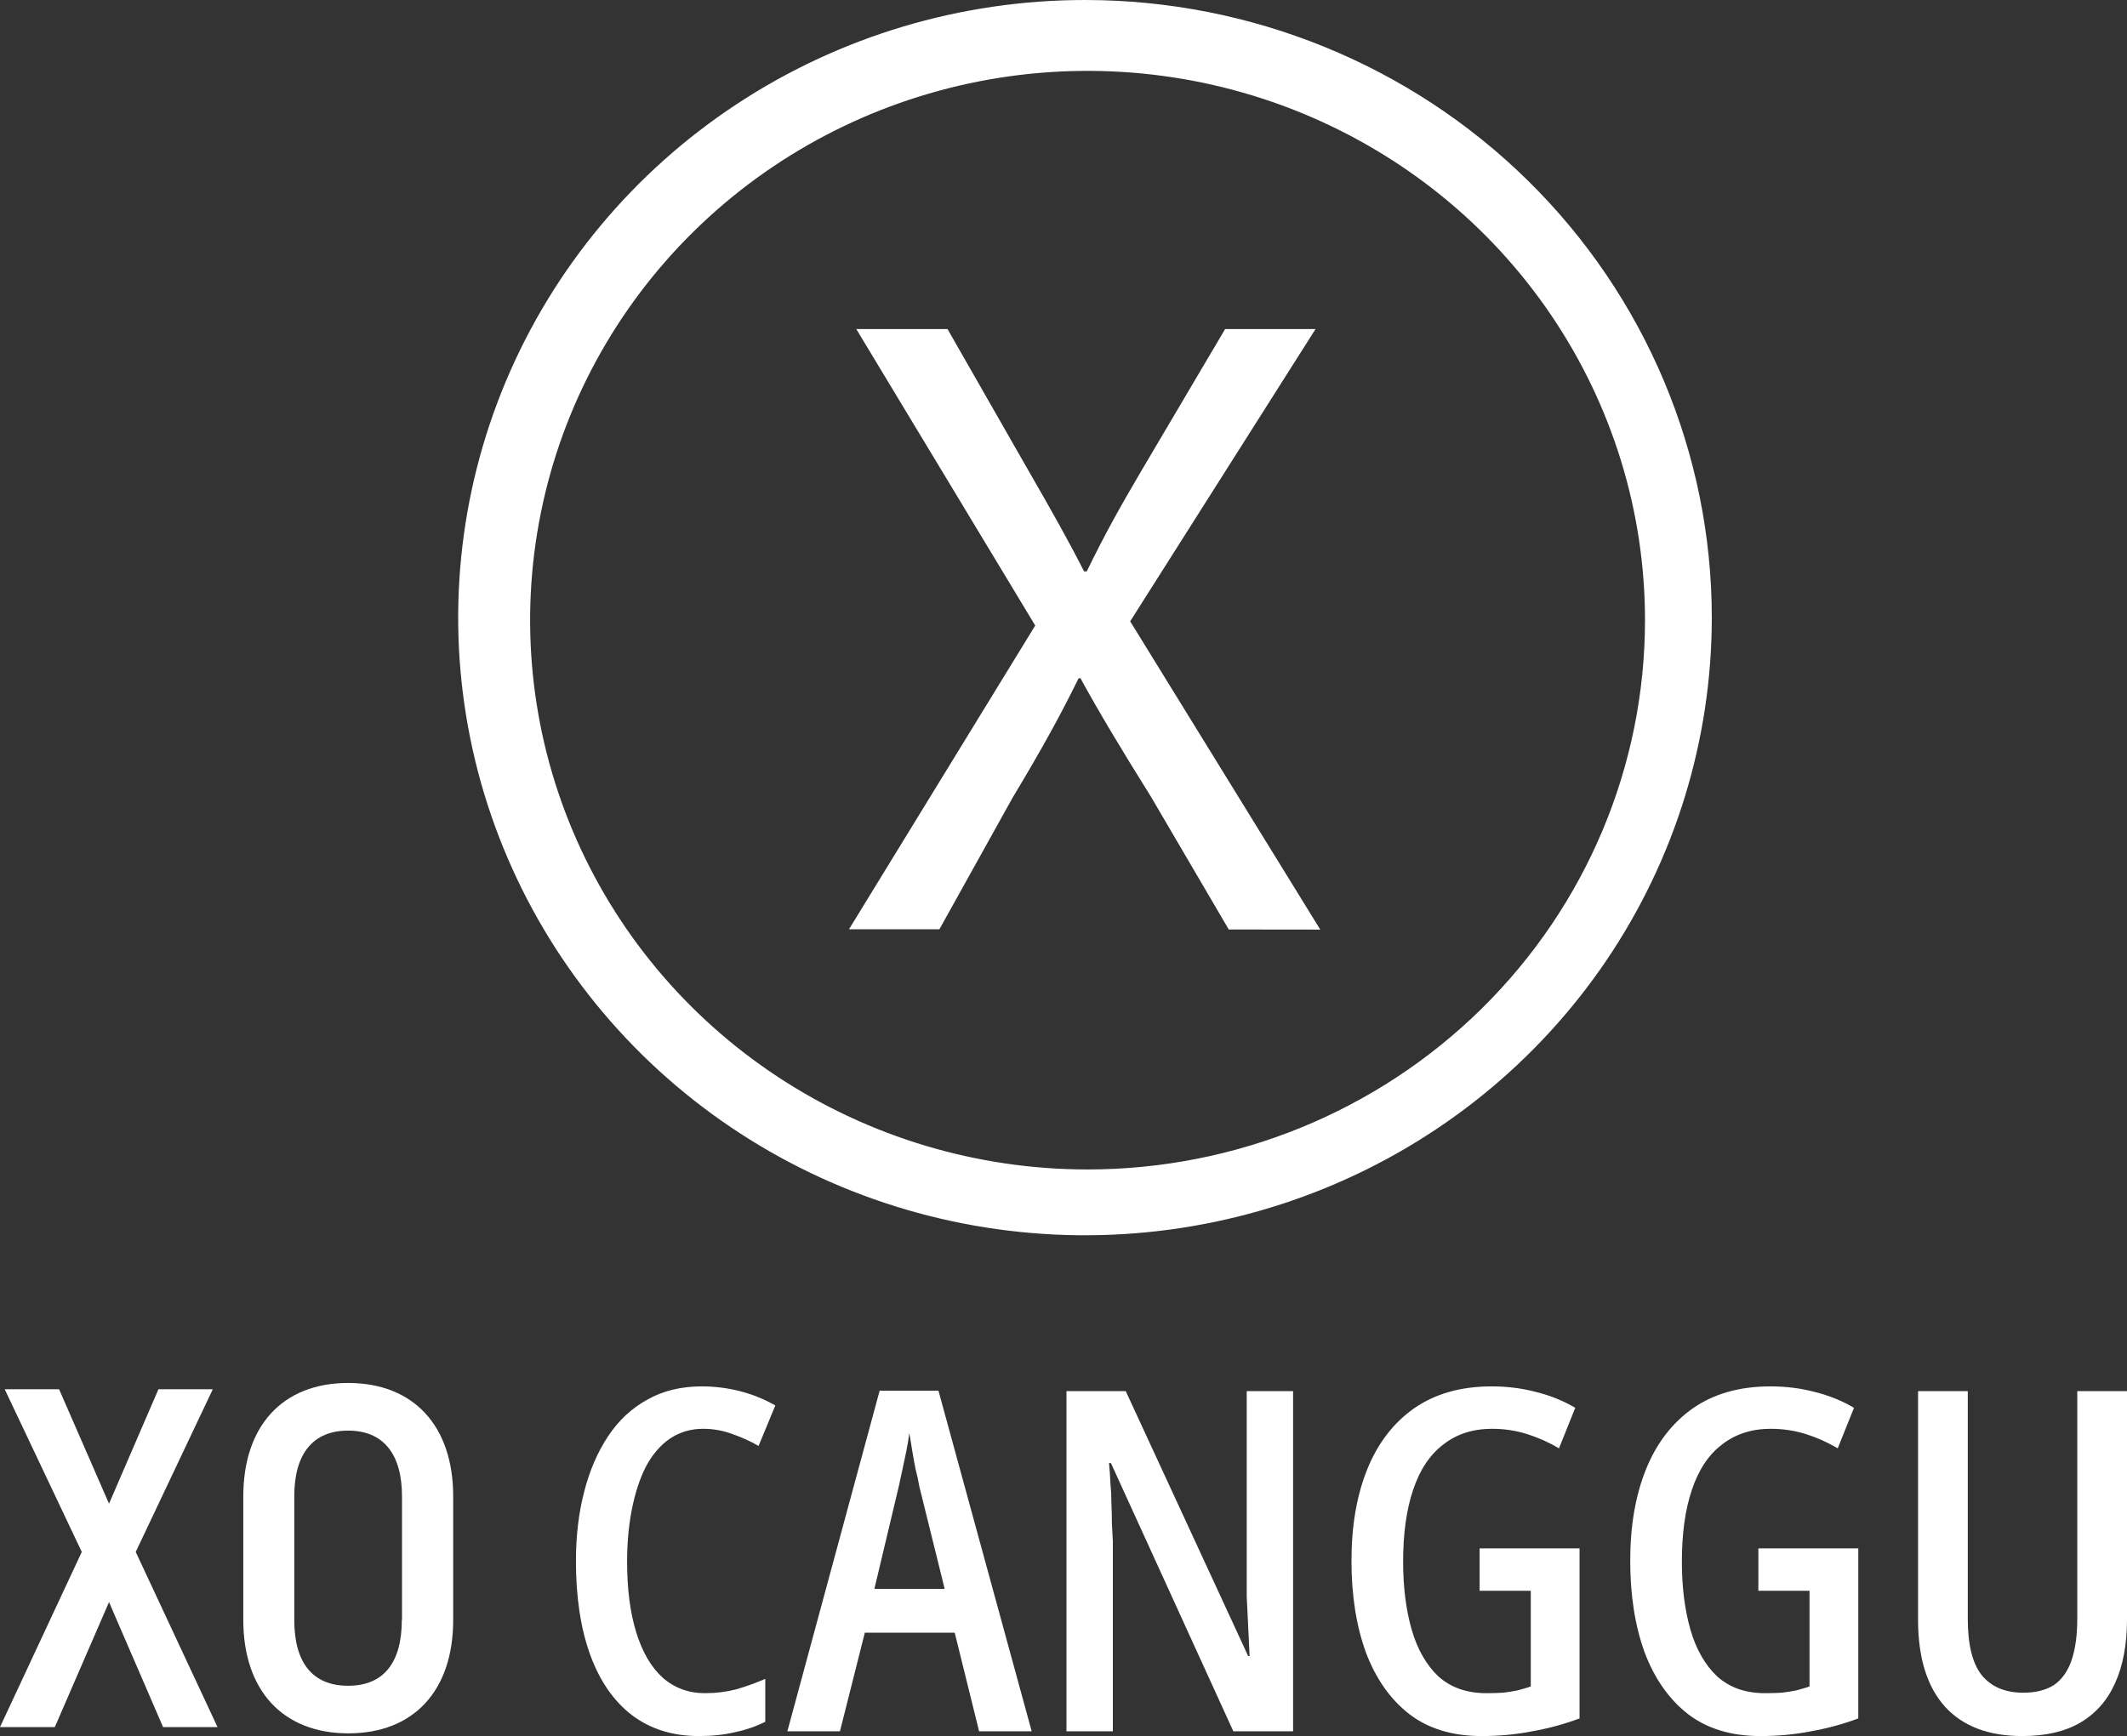 <?xml version="1.0" encoding="UTF-8"?> <svg xmlns="http://www.w3.org/2000/svg" width="207" height="169" viewBox="0 0 207 169" fill="none"><rect x="0" y="0" width="207" height="169" fill="#333333" stroke="none"/><path d="M105.591 0C93.526 0 81.732 3.526 71.701 10.133C61.669 16.739 53.85 26.13 49.233 37.116C44.616 48.103 43.408 60.192 45.762 71.855C48.116 83.518 53.926 94.231 62.457 102.64C70.988 111.049 81.857 116.775 93.69 119.095C105.523 121.415 117.788 120.224 128.935 115.674C140.081 111.123 149.608 103.416 156.311 93.529C163.014 83.641 166.592 72.017 166.592 60.125C166.592 44.179 160.165 28.886 148.725 17.61C137.285 6.335 121.769 0 105.591 0ZM105.841 113.844C95.111 113.844 84.622 110.707 75.701 104.832C66.779 98.956 59.826 90.605 55.72 80.834C51.614 71.064 50.539 60.312 52.633 49.94C54.726 39.567 59.893 30.039 67.48 22.561C75.067 15.083 84.734 9.99 95.257 7.927C105.781 5.864 116.689 6.923 126.602 10.97C136.515 15.017 144.988 21.871 150.949 30.664C156.91 39.458 160.092 49.796 160.092 60.371C160.092 74.553 154.376 88.154 144.202 98.182C134.028 108.21 120.229 113.844 105.841 113.844Z" fill="white"></path><path d="M119.583 90.483L112.013 77.561C108.933 72.633 107.013 69.41 105.148 66.024H104.973C103.303 69.41 101.628 72.529 98.548 77.65L91.423 90.463H82.623L100.748 60.894L83.333 32.033H92.213L100.048 45.739C102.248 49.553 103.918 52.505 105.503 55.625H105.763C107.438 52.175 108.933 49.47 111.133 45.739L119.228 32.033H128.028L109.988 60.484L128.488 90.493L119.583 90.483Z" fill="white"></path><path d="M15.87 168.127L10.61 155.959L5.335 168.127H0L7.959 151.075L0.459 135.241H5.75L10.61 146.379L15.42 135.241H20.709L13.209 151.075L21.17 168.127H15.87Z" fill="white"></path><path d="M23.678 157.697V145.672C23.678 138.812 27.493 134.628 33.879 134.628C40.263 134.628 44.105 138.812 44.105 145.672V157.697C44.105 164.553 40.289 168.737 33.904 168.737C27.518 168.737 23.678 164.553 23.678 157.697ZM39.123 157.697V145.672C39.123 141.538 37.308 139.266 33.879 139.266C30.448 139.266 28.638 141.523 28.638 145.672V157.697C28.638 161.832 30.398 164.104 33.879 164.104C37.358 164.104 39.104 161.832 39.104 157.697H39.123Z" fill="white"></path><path d="M68.428 139.089C67.218 139.089 66.132 139.413 65.171 140.062C64.24 140.712 63.464 141.624 62.844 142.798C62.255 143.973 61.805 145.349 61.495 146.926C61.184 148.503 61.029 150.203 61.029 152.027C61.029 154.686 61.324 156.974 61.913 158.89C62.503 160.807 63.356 162.276 64.472 163.296C65.62 164.316 67.001 164.826 68.614 164.826C69.668 164.826 70.677 164.703 71.638 164.455C72.6 164.177 73.546 163.837 74.477 163.435V167.609C73.546 168.073 72.553 168.413 71.499 168.629C70.475 168.876 69.312 169 68.009 169C65.465 169 63.294 168.32 61.495 166.96C59.726 165.599 58.377 163.651 57.446 161.116C56.516 158.55 56.05 155.505 56.05 151.981C56.05 149.538 56.314 147.297 56.842 145.256C57.369 143.185 58.144 141.376 59.168 139.831C60.192 138.285 61.464 137.094 62.983 136.26C64.504 135.394 66.272 134.961 68.288 134.961C69.56 134.961 70.801 135.116 72.01 135.425C73.22 135.734 74.368 136.198 75.454 136.816L73.825 140.758C73.019 140.294 72.166 139.908 71.266 139.599C70.366 139.259 69.42 139.089 68.428 139.089Z" fill="white"></path><path d="M95.286 168.536L92.913 158.937H84.165L81.745 168.536H76.627L85.607 135.379H91.331L100.404 168.536H95.286ZM89.469 144.7C89.376 144.143 89.252 143.571 89.097 142.984C88.973 142.366 88.864 141.763 88.771 141.175C88.678 140.557 88.585 140.001 88.492 139.506C88.43 140.031 88.337 140.603 88.213 141.222C88.089 141.809 87.965 142.397 87.841 142.984C87.717 143.571 87.593 144.143 87.469 144.7L85.095 154.67H91.935L89.469 144.7Z" fill="white"></path><path d="M125.844 168.536H120.028L108.116 142.427H107.93C107.992 143.077 108.039 143.741 108.07 144.422C108.132 145.071 108.163 145.72 108.163 146.369C108.194 147.019 108.209 147.652 108.209 148.271C108.24 148.889 108.271 149.476 108.302 150.033V168.536H103.789V135.425H109.559L121.47 161.209H121.61C121.579 160.56 121.548 159.911 121.517 159.261C121.486 158.581 121.455 157.932 121.424 157.314C121.393 156.664 121.362 156.031 121.331 155.412C121.331 154.794 121.331 154.207 121.331 153.65V135.425H125.844V168.536Z" fill="white"></path><path d="M143.997 150.729H153.722V167.284C152.233 167.841 150.697 168.258 149.115 168.536C147.564 168.845 145.92 169 144.183 169C141.36 169 139.018 168.289 137.157 166.867C135.295 165.414 133.884 163.404 132.922 160.838C131.992 158.272 131.526 155.304 131.526 151.934C131.526 148.533 132.038 145.565 133.062 143.03C134.086 140.495 135.606 138.517 137.622 137.094C139.669 135.672 142.182 134.961 145.16 134.961C146.711 134.961 148.169 135.147 149.534 135.518C150.899 135.858 152.155 136.368 153.303 137.048L151.721 140.99C150.728 140.402 149.689 139.939 148.603 139.599C147.518 139.259 146.385 139.089 145.207 139.089C143.345 139.089 141.763 139.599 140.46 140.619C139.158 141.608 138.18 143.077 137.529 145.024C136.878 146.941 136.552 149.275 136.552 152.027C136.552 154.5 136.831 156.711 137.389 158.659C137.948 160.575 138.816 162.09 139.995 163.203C141.205 164.285 142.756 164.826 144.648 164.826C145.238 164.826 145.78 164.811 146.277 164.78C146.804 164.718 147.285 164.641 147.719 164.548C148.184 164.424 148.603 164.301 148.976 164.177V154.856H143.997V150.729Z" fill="white"></path><path d="M171.124 150.729H180.849V167.284C179.36 167.841 177.825 168.258 176.243 168.536C174.692 168.845 173.048 169 171.311 169C168.488 169 166.146 168.289 164.284 166.867C162.423 165.414 161.012 163.404 160.05 160.838C159.12 158.272 158.654 155.304 158.654 151.934C158.654 148.533 159.166 145.565 160.19 143.03C161.213 140.495 162.733 138.517 164.75 137.094C166.797 135.672 169.31 134.961 172.288 134.961C173.839 134.961 175.297 135.147 176.662 135.518C178.027 135.858 179.283 136.368 180.431 137.048L178.849 140.99C177.856 140.402 176.817 139.939 175.731 139.599C174.645 139.259 173.513 139.089 172.334 139.089C170.473 139.089 168.891 139.599 167.588 140.619C166.285 141.608 165.308 143.077 164.657 145.024C164.005 146.941 163.68 149.275 163.68 152.027C163.68 154.5 163.959 156.711 164.517 158.659C165.076 160.575 165.944 162.09 167.123 163.203C168.333 164.285 169.884 164.826 171.776 164.826C172.365 164.826 172.908 164.811 173.404 164.78C173.932 164.718 174.413 164.641 174.847 164.548C175.312 164.424 175.731 164.301 176.103 164.177V154.856H171.124V150.729Z" fill="white"></path><path d="M207 157.638C207 160.081 206.612 162.152 205.837 163.852C205.092 165.522 203.96 166.805 202.44 167.702C200.951 168.567 199.074 169 196.81 169C193.522 169 191.009 168.042 189.272 166.125C187.535 164.177 186.666 161.364 186.666 157.685V135.425H191.505V157.592C191.505 160.096 191.955 161.92 192.855 163.064C193.785 164.208 195.135 164.78 196.903 164.78C198.113 164.78 199.105 164.533 199.881 164.038C200.656 163.512 201.23 162.709 201.602 161.626C201.975 160.544 202.161 159.184 202.161 157.546V135.425H207V157.638Z" fill="white"></path></svg> 